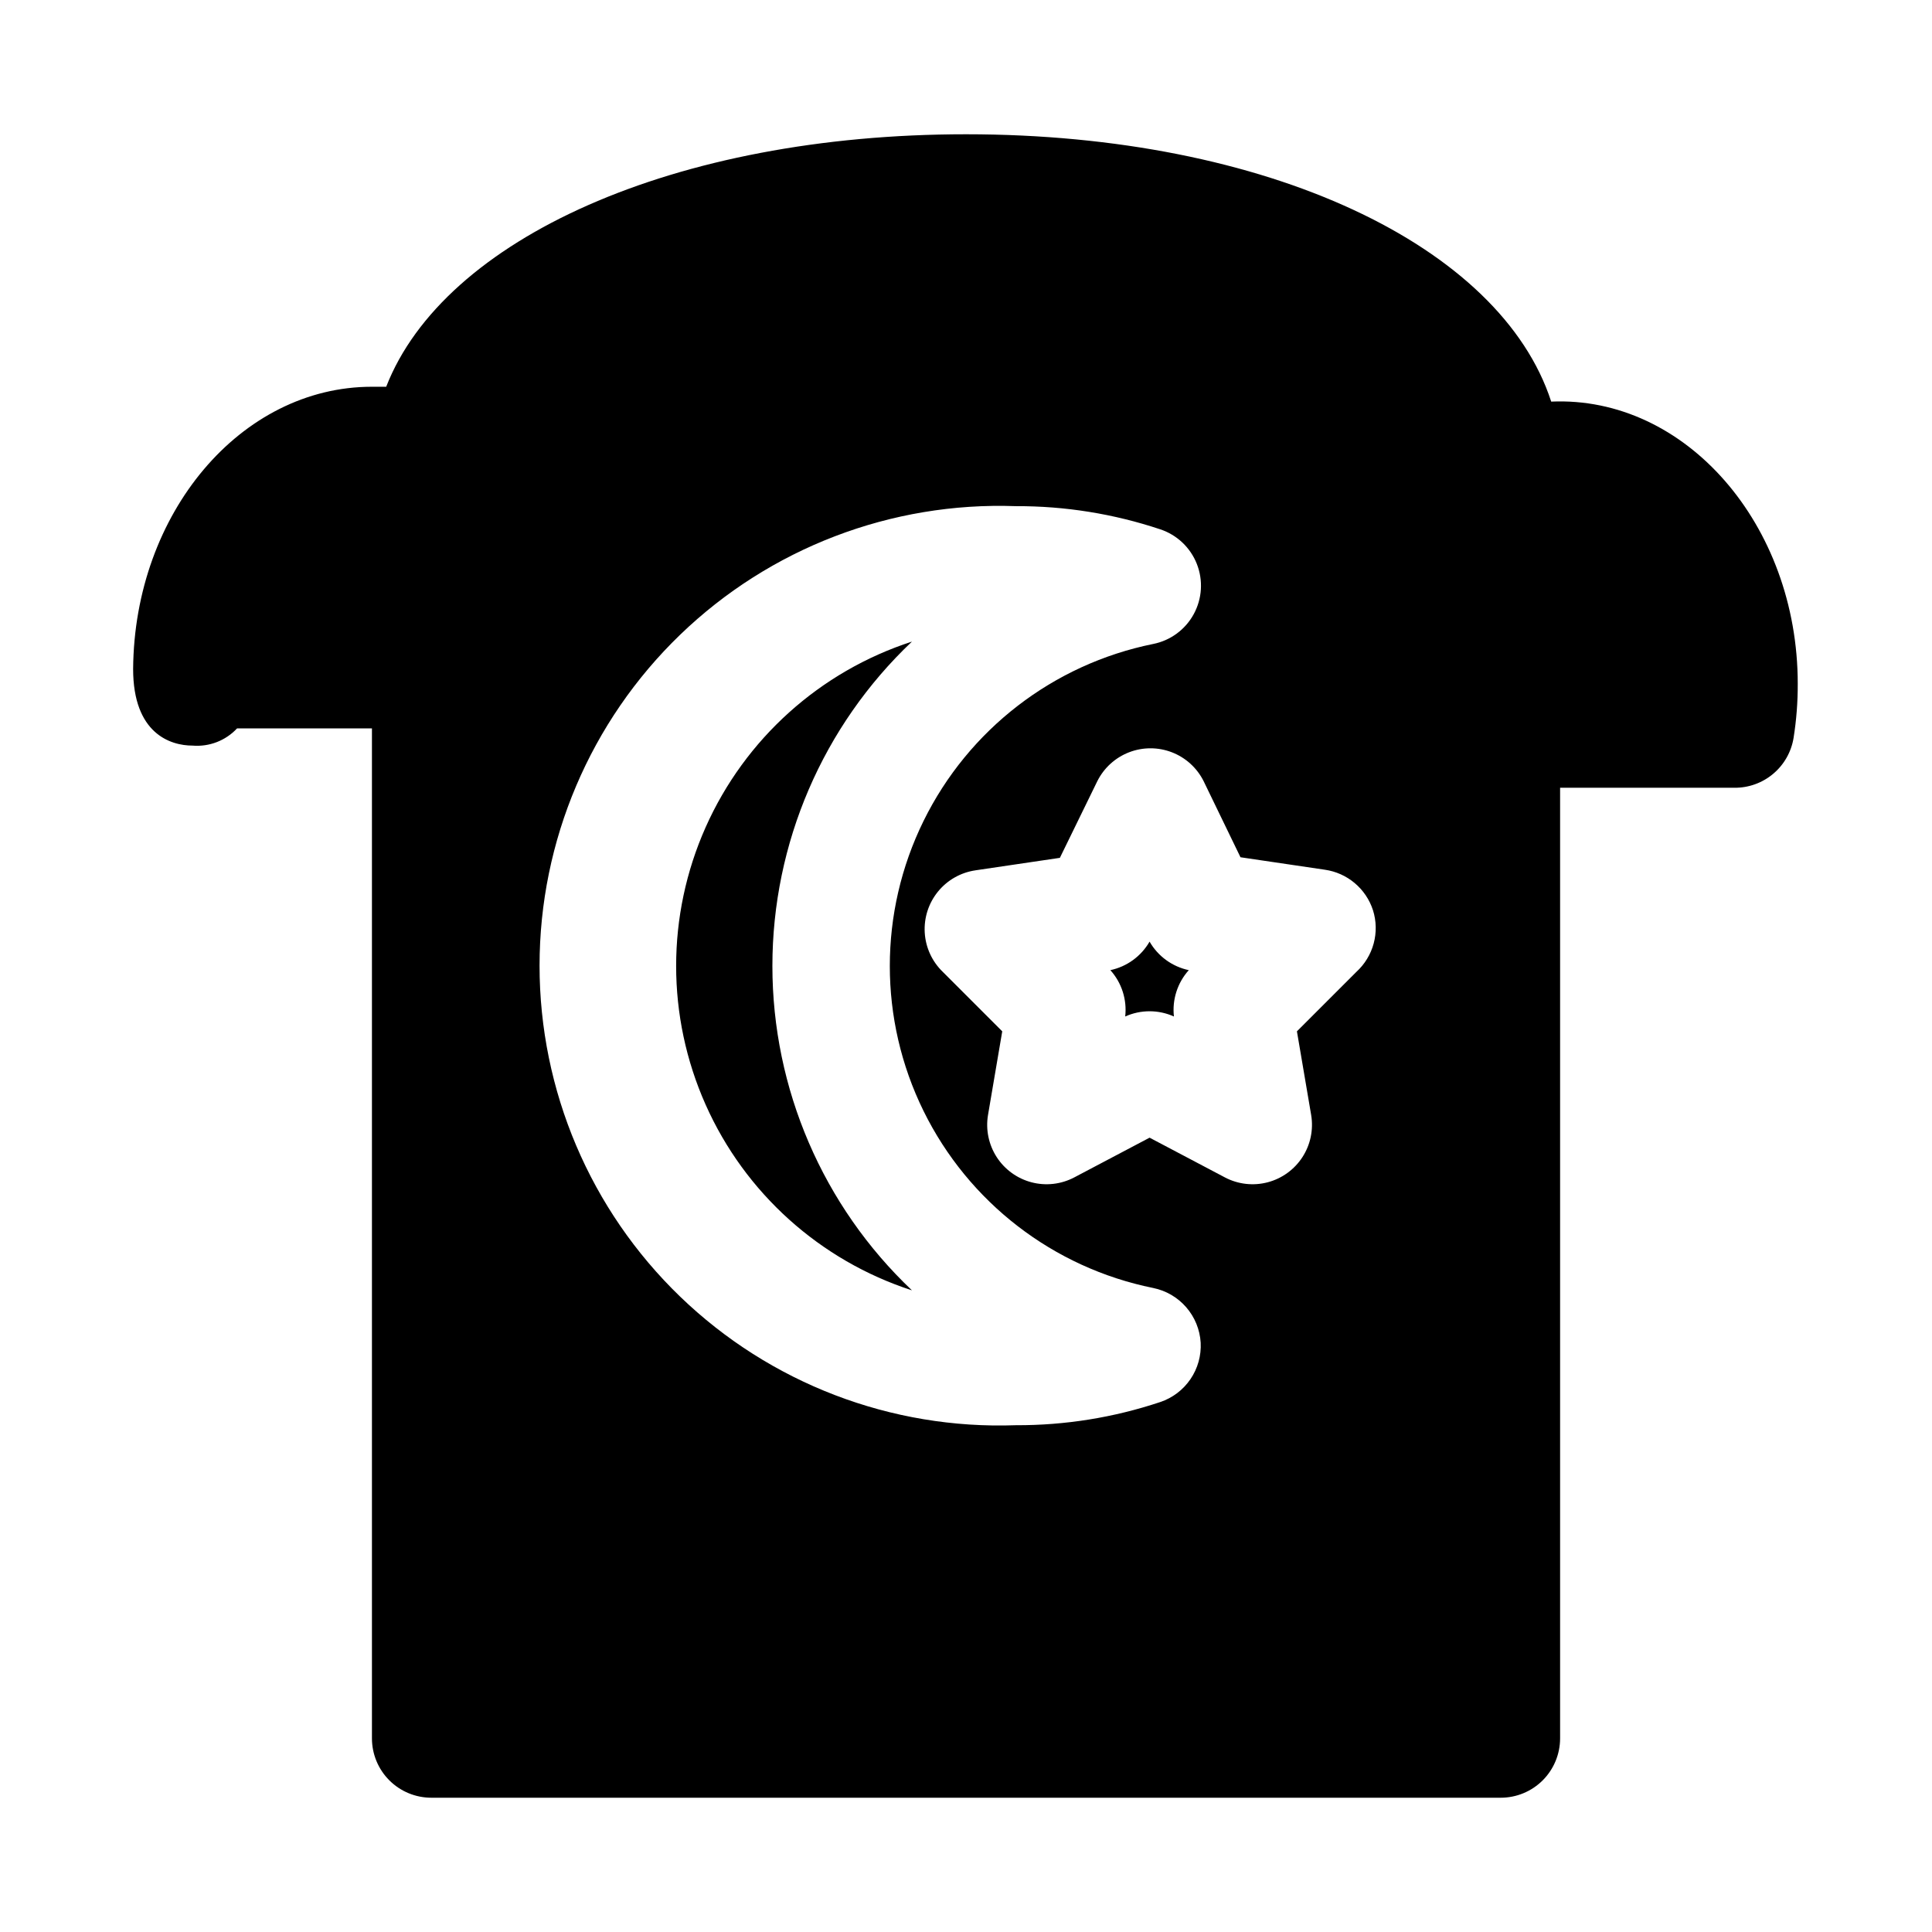 <?xml version="1.0" encoding="UTF-8"?>
<!-- Uploaded to: ICON Repo, www.iconrepo.com, Generator: ICON Repo Mixer Tools -->
<svg fill="#000000" width="800px" height="800px" version="1.1" viewBox="144 144 512 512" xmlns="http://www.w3.org/2000/svg">
 <path d="m459.04 401.1c-3.004 3.344-4.438 7.812-3.938 12.281-4.106-1.848-8.805-1.848-12.91 0 0.504-4.469-0.93-8.938-3.934-12.281 4.379-0.93 8.16-3.676 10.391-7.559 2.231 3.883 6.008 6.629 10.391 7.559zm161.38-75.887c0.02 4.797-0.348 9.59-1.102 14.328-0.602 3.723-2.523 7.109-5.414 9.535-2.891 2.43-6.555 3.738-10.328 3.688h-46.133v251.91c0 4.176-1.656 8.18-4.609 11.133-2.953 2.953-6.957 4.609-11.133 4.609h-283.39c-4.176 0-8.18-1.656-11.133-4.609-2.953-2.953-4.609-6.957-4.609-11.133v-267.65h-35.738c-3.027 3.25-7.383 4.934-11.809 4.566-5.824 0-15.742-3.148-15.742-20.309 0.312-41.254 28.496-74.789 63.289-74.789h3.777c15.273-39.199 76.359-66.91 153.66-66.91 79.98 0 141.7 29.598 155.08 70.848 35.582-1.574 65.336 32.59 65.336 74.785zm-158.23 174.6c-0.207-3.465-1.559-6.766-3.836-9.383-2.277-2.621-5.356-4.414-8.758-5.102-26.461-5.359-48.941-22.688-60.852-46.914-11.914-24.227-11.914-52.609 0-76.836 11.91-24.227 34.391-41.559 60.852-46.918 4.578-0.906 8.516-3.801 10.75-7.898 2.238-4.098 2.539-8.973 0.828-13.316-1.711-4.34-5.262-7.699-9.691-9.168-12.332-4.117-25.254-6.191-38.258-6.141-33.055-1.191-65.176 11.109-88.984 34.078-23.805 22.965-37.254 54.621-37.254 87.699 0 33.082 13.449 64.738 37.254 87.703 23.809 22.965 55.93 35.27 88.984 34.078 13.004 0.051 25.926-2.023 38.258-6.141 3.262-1.094 6.07-3.227 8.004-6.07 1.934-2.84 2.883-6.238 2.703-9.672zm45.656-114.62c-0.91-2.797-2.59-5.285-4.844-7.176-2.254-1.895-4.992-3.117-7.906-3.531l-22.355-3.305-9.762-20.152c-1.75-3.512-4.75-6.242-8.406-7.66-3.66-1.414-7.715-1.414-11.371 0-3.66 1.418-6.656 4.148-8.406 7.66l-9.918 20.309-22.355 3.305-0.004 0.004c-3.906 0.566-7.457 2.578-9.949 5.641-2.492 3.062-3.742 6.953-3.504 10.895 0.238 3.938 1.953 7.648 4.797 10.387l15.742 15.742-3.777 22.199c-0.645 3.871 0.184 7.844 2.312 11.137 2.133 3.293 5.418 5.672 9.215 6.672 3.793 0.996 7.824 0.543 11.301-1.277l19.996-10.547 19.996 10.547h-0.004c3.481 1.82 7.508 2.273 11.305 1.277 3.793-1 7.078-3.379 9.211-6.672 2.133-3.293 2.957-7.266 2.316-11.137l-3.777-22.199 15.742-15.742c2.219-2.023 3.816-4.644 4.598-7.543 0.781-2.902 0.715-5.965-0.191-8.832zm-122.17-71.164c-24.375 7.906-44.246 25.785-54.672 49.191s-10.426 50.137 0 73.543 30.297 41.285 54.672 49.191c-23.609-22.359-36.984-53.445-36.984-85.961 0-32.52 13.375-63.605 36.984-85.965z"/>
</svg>
